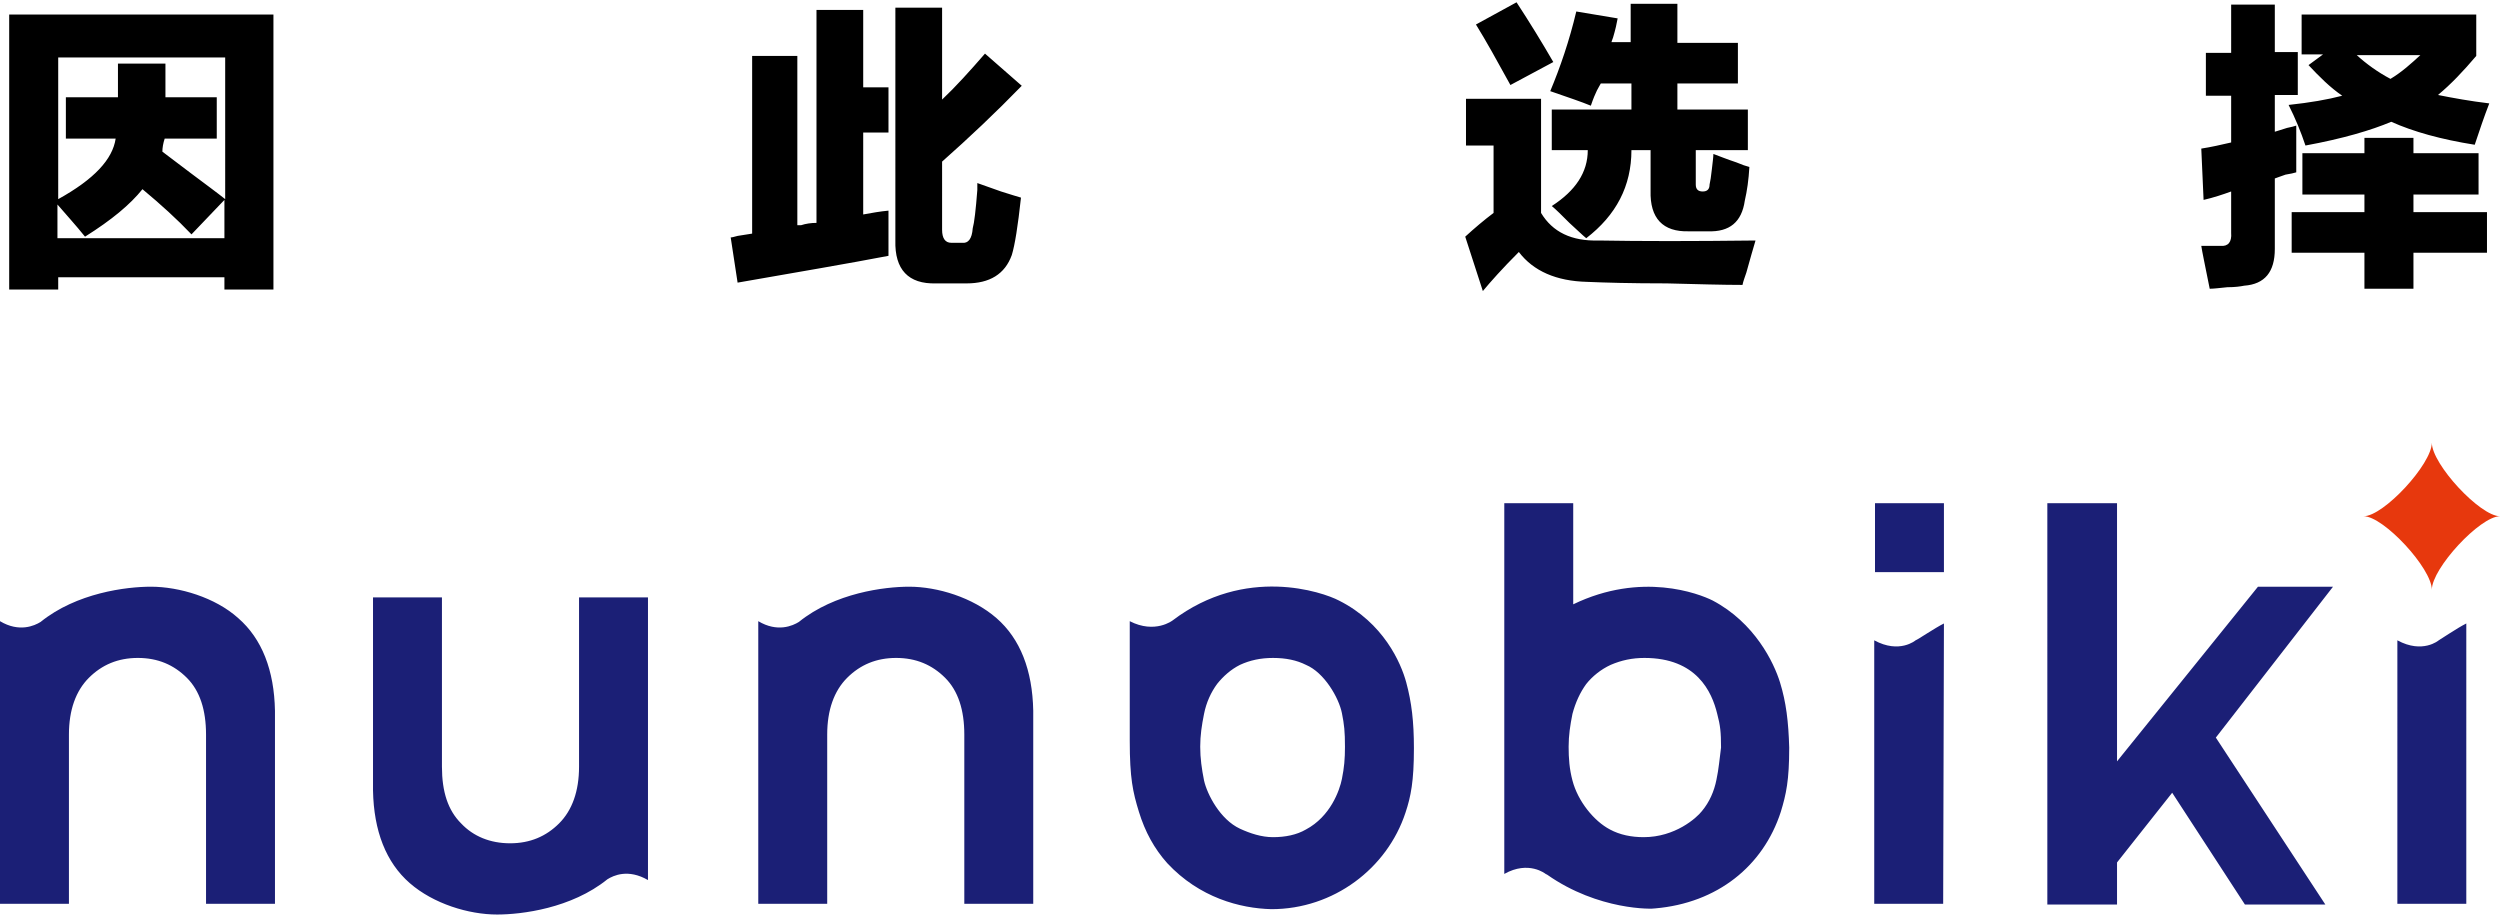 <svg xmlns="http://www.w3.org/2000/svg" viewBox="0 0 326.4 119.5"><path d="M326.4 67.4c-2.6 0-8.9 6.8-8.9 9.6 0-2.8-6.3-9.6-8.9-9.6 2.6 0 8.9-6.8 8.9-9.6 0 2.8 6.3 9.6 8.9 9.6z" fill="#e7380d"/><path d="M99 81.1c2.5 1.5 4.5.6 5.3.1 4.7-3.8 11.2-4.6 14.4-4.6 3.7 0 8.3 1.4 11.4 4.1 3.1 2.7 4.7 6.8 4.8 12.1V118h-9V95.9c0-3.2-.8-5.7-2.5-7.4-1.7-1.7-3.8-2.6-6.4-2.6s-4.7.9-6.4 2.6c-1.7 1.7-2.6 4.2-2.6 7.4V118h-9V81.1zm-99 0c2.5 1.5 4.5.6 5.3.1 4.7-3.8 11.2-4.6 14.4-4.6 3.7 0 8.4 1.4 11.4 4.1 3.1 2.7 4.7 6.8 4.8 12.1V118h-9V95.9c0-3.2-.8-5.7-2.5-7.4-1.7-1.7-3.8-2.6-6.4-2.6s-4.7.9-6.4 2.6C9.9 90.2 9 92.7 9 95.9V118H0V81.1zm84.6 33.8c-2.6-1.5-4.5-.6-5.3-.1-4.7 3.8-11.2 4.6-14.4 4.6-3.7 0-8.3-1.4-11.4-4.1-3.1-2.7-4.7-6.8-4.8-12.1V78h9v22.1c0 3.3.8 5.7 2.5 7.4 1.6 1.7 3.8 2.6 6.4 2.6s4.7-.9 6.4-2.6c1.7-1.7 2.6-4.2 2.6-7.4V78h9v36.9zm99-25.8c-.7-2.6-3-7.8-8.8-10.7-2.1-1.1-12.2-4.6-21.7 2.6 0 0-2.3 1.8-5.6.1v15.6c0 4.9.4 6.7 1.2 9.3.8 2.6 2 4.8 3.7 6.7 4.2 4.5 9.5 5.9 13.6 6 8.1 0 15.1-5.3 17.5-12.6.7-2.1 1.1-4.1 1.1-8.4 0-3.5-.3-6-1-8.6zm-8.4 12.6c-.3 1.5-1.5 4.9-4.7 6.6-1.2.7-2.7 1-4.3 1-1.5 0-3-.5-4.3-1.1-2.6-1.2-4.3-4.5-4.7-6.3-.3-1.5-.5-2.9-.5-4.4s.2-2.8.5-4.3.9-2.8 1.7-3.9c.8-1 1.8-1.9 3-2.5 1.3-.6 2.7-.9 4.3-.9 1.7 0 3.1.3 4.3.9 2.4 1 4.3 4.3 4.7 6.3.3 1.5.4 2.4.4 4.4 0 1.6-.1 2.7-.4 4.2zm92.1-36h9.1v33.7l18.4-22.8h9.8l-15.3 19.7 14.3 21.8h-10.5l-9.5-14.6-7.2 9.1v5.5h-9.1V65.7zM322 81.4c-1.2.6-3.4 2.1-3.6 2.2 0 0-2.1 1.8-5.4 0V118h9V81.4zm-77.2-15.7h9v9h-9zm9 15.7c-1.2.6-3.4 2.1-3.7 2.2 0 0-2.1 1.8-5.4 0V118h9l.1-36.6zm-21.4 7.7c-.8-2.6-3.3-7.8-8.8-10.7-1.8-.9-9.3-3.8-18.2.5V65.7h-9v48.4c3.2-1.8 5.4 0 5.4 0l.2.1c6.7 4.7 13.8 4.5 14.1 4.4 8.1-.7 14.1-5.5 16.4-12.6.7-2.3 1.1-4.1 1.1-8.4-.1-3.4-.4-5.9-1.2-8.5zm-8.3 12.7c-.3 1.5-.9 2.9-1.9 4.1-.7.9-3.5 3.4-7.6 3.4-1.6 0-3.1-.3-4.4-1-2.1-1.1-4.2-3.7-4.9-6.4-.4-1.5-.5-2.9-.5-4.4s.2-2.8.5-4.3c.4-1.5 1-2.8 1.8-3.9.8-1 1.9-1.9 3.2-2.5 1.4-.6 2.8-.9 4.4-.9 6.8 0 8.8 4.4 9.5 7.3.4 1.5.5 2.4.5 4.4-.2 1.5-.3 2.8-.6 4.2z" fill="#1b1f76"/><path d="M1.2 37.8V1.9h34.5v35.9h-6.4v-1.6H7.6v1.6H1.2zM15.4 8.3h6.2v4.4h6.7v5.4h-6.8c-.2.6-.3 1.2-.3 1.7.8.6 2.1 1.6 3.7 2.8 2 1.5 3.5 2.6 4.5 3.4V7.5H7.6V26c4.7-2.6 7.1-5.2 7.5-7.9H8.6v-5.4h6.8V8.3zM25 30.6c-1.9-2-4-3.9-6.4-5.9-1.6 2-4 4-7.5 6.2-1.2-1.5-2.4-2.8-3.6-4.2v4.4h21.8v-5L25 30.6zm71.3 6.3l-.9-5.9c.2 0 .5-.1.9-.2.7-.1 1.3-.2 1.9-.3V7.3h5.9v22.1h.5c.6-.2 1.3-.3 2-.3V1.3h6.1v10.1h3.3v5.9h-3.3V28c1.1-.2 2.2-.4 3.3-.5v5.9c-5.2 1-11.7 2.1-19.7 3.5zM128.6 7l4.8 4.2c-3.4 3.5-6.9 6.8-10.4 9.9V30c0 1.1.4 1.7 1.2 1.7h1.4c.8.1 1.3-.5 1.4-1.9.2-.7.4-2.4.6-5v-.9c.6.2 1.7.6 3.1 1.1 1.3.4 2.2.7 2.6.8-.4 3.7-.8 6.2-1.2 7.5-.9 2.5-2.9 3.7-5.9 3.7h-4c-3.6.1-5.4-1.8-5.3-5.6V1h6.1v12c1.8-1.7 3.6-3.7 5.6-6zm80.1 24.4c5.5.1 12.3.1 20.5 0-.3 1-.7 2.4-1.2 4.2-.2.6-.4 1.1-.5 1.6-2.6 0-5.9-.1-9.9-.2-4.7 0-8.1-.1-10.4-.2-4-.1-7-1.4-8.9-3.9-2.2 2.2-3.7 3.9-4.7 5.1l-2.3-7.1c1.2-1.1 2.5-2.2 3.7-3.1V19h-3.6v-6.1h9.8v14.9c1.5 2.5 4 3.7 7.5 3.6zM198 .3c1.7 2.6 3.3 5.2 4.8 7.8l-5.6 3c-1.7-3.1-3.2-5.8-4.5-7.9L198 .3zm14.9.2h6.1v5.1h7.9v5.3H219v3.4h9.2v5.3h-6.8v4.5c0 .6.3.9.9.9s.9-.3.9-.9c.1-.4.2-1.1.3-2 .1-.9.2-1.6.2-2 .8.3 1.8.7 3 1.1.7.3 1.3.5 1.7.6-.1 1.7-.3 3.1-.6 4.4-.4 2.8-2 4.1-4.8 4h-2.5c-3.4.1-5.1-1.7-5-5.3v-5.3H213c0 4.7-2 8.5-5.9 11.5-.5-.4-1.2-1.1-2.2-2-1-1-1.8-1.8-2.3-2.2 3.1-2 4.7-4.4 4.7-7.3h-4.7v-5.3H213v-3.4h-4c-.1.2-.3.5-.5.9s-.5 1.1-.8 2c-1.2-.5-3-1.1-5.3-1.9 1.3-3.1 2.5-6.6 3.4-10.4l5.4.9c-.1.6-.3 1.5-.6 2.5-.1.3-.2.5-.2.6h2.5v-5zm84.1.1v6.2h3v5.6h-3v4.8c.4-.1.9-.3 1.6-.5.5-.1.9-.2 1.2-.3v6.1c-.3.1-.8.2-1.4.3-.6.2-1.1.4-1.4.5v9.2c0 3-1.3 4.6-4 4.8-.5.1-1.2.2-2.2.2-1 .1-1.8.2-2.3.2-.6-3-1-4.9-1.1-5.6h2.5c1 .1 1.5-.5 1.4-1.7V25c-1.1.4-2.3.8-3.6 1.1l-.3-6.7c1.3-.2 2.6-.5 3.9-.8v-6.1H288V6.9h3.3V.6h5.7zm26.3 1.3v5.4c-1.7 2-3.3 3.7-5 5.1 2 .4 4.2.8 6.7 1.1-.7 1.8-1.3 3.6-1.9 5.4-4.4-.7-8-1.7-10.9-3-2.6 1.1-6.3 2.2-11.2 3.1-.6-1.8-1.3-3.5-2.2-5.3 2.8-.3 5.1-.7 7-1.2-1.6-1.1-3-2.5-4.4-4l1.9-1.4h-2.8V1.9h22.8zm-24.1 25.8h9.5v-2.3h-8.1V20h8.1v-2h6.4v2h8.5v5.4h-8.5v2.3h9.6V33h-9.6v4.7h-6.4V33h-9.5v-5.3zm8.5-20.5c1.2 1.1 2.7 2.2 4.4 3.1 1.5-.9 2.7-2 3.9-3.1h-8.3z"/></svg>